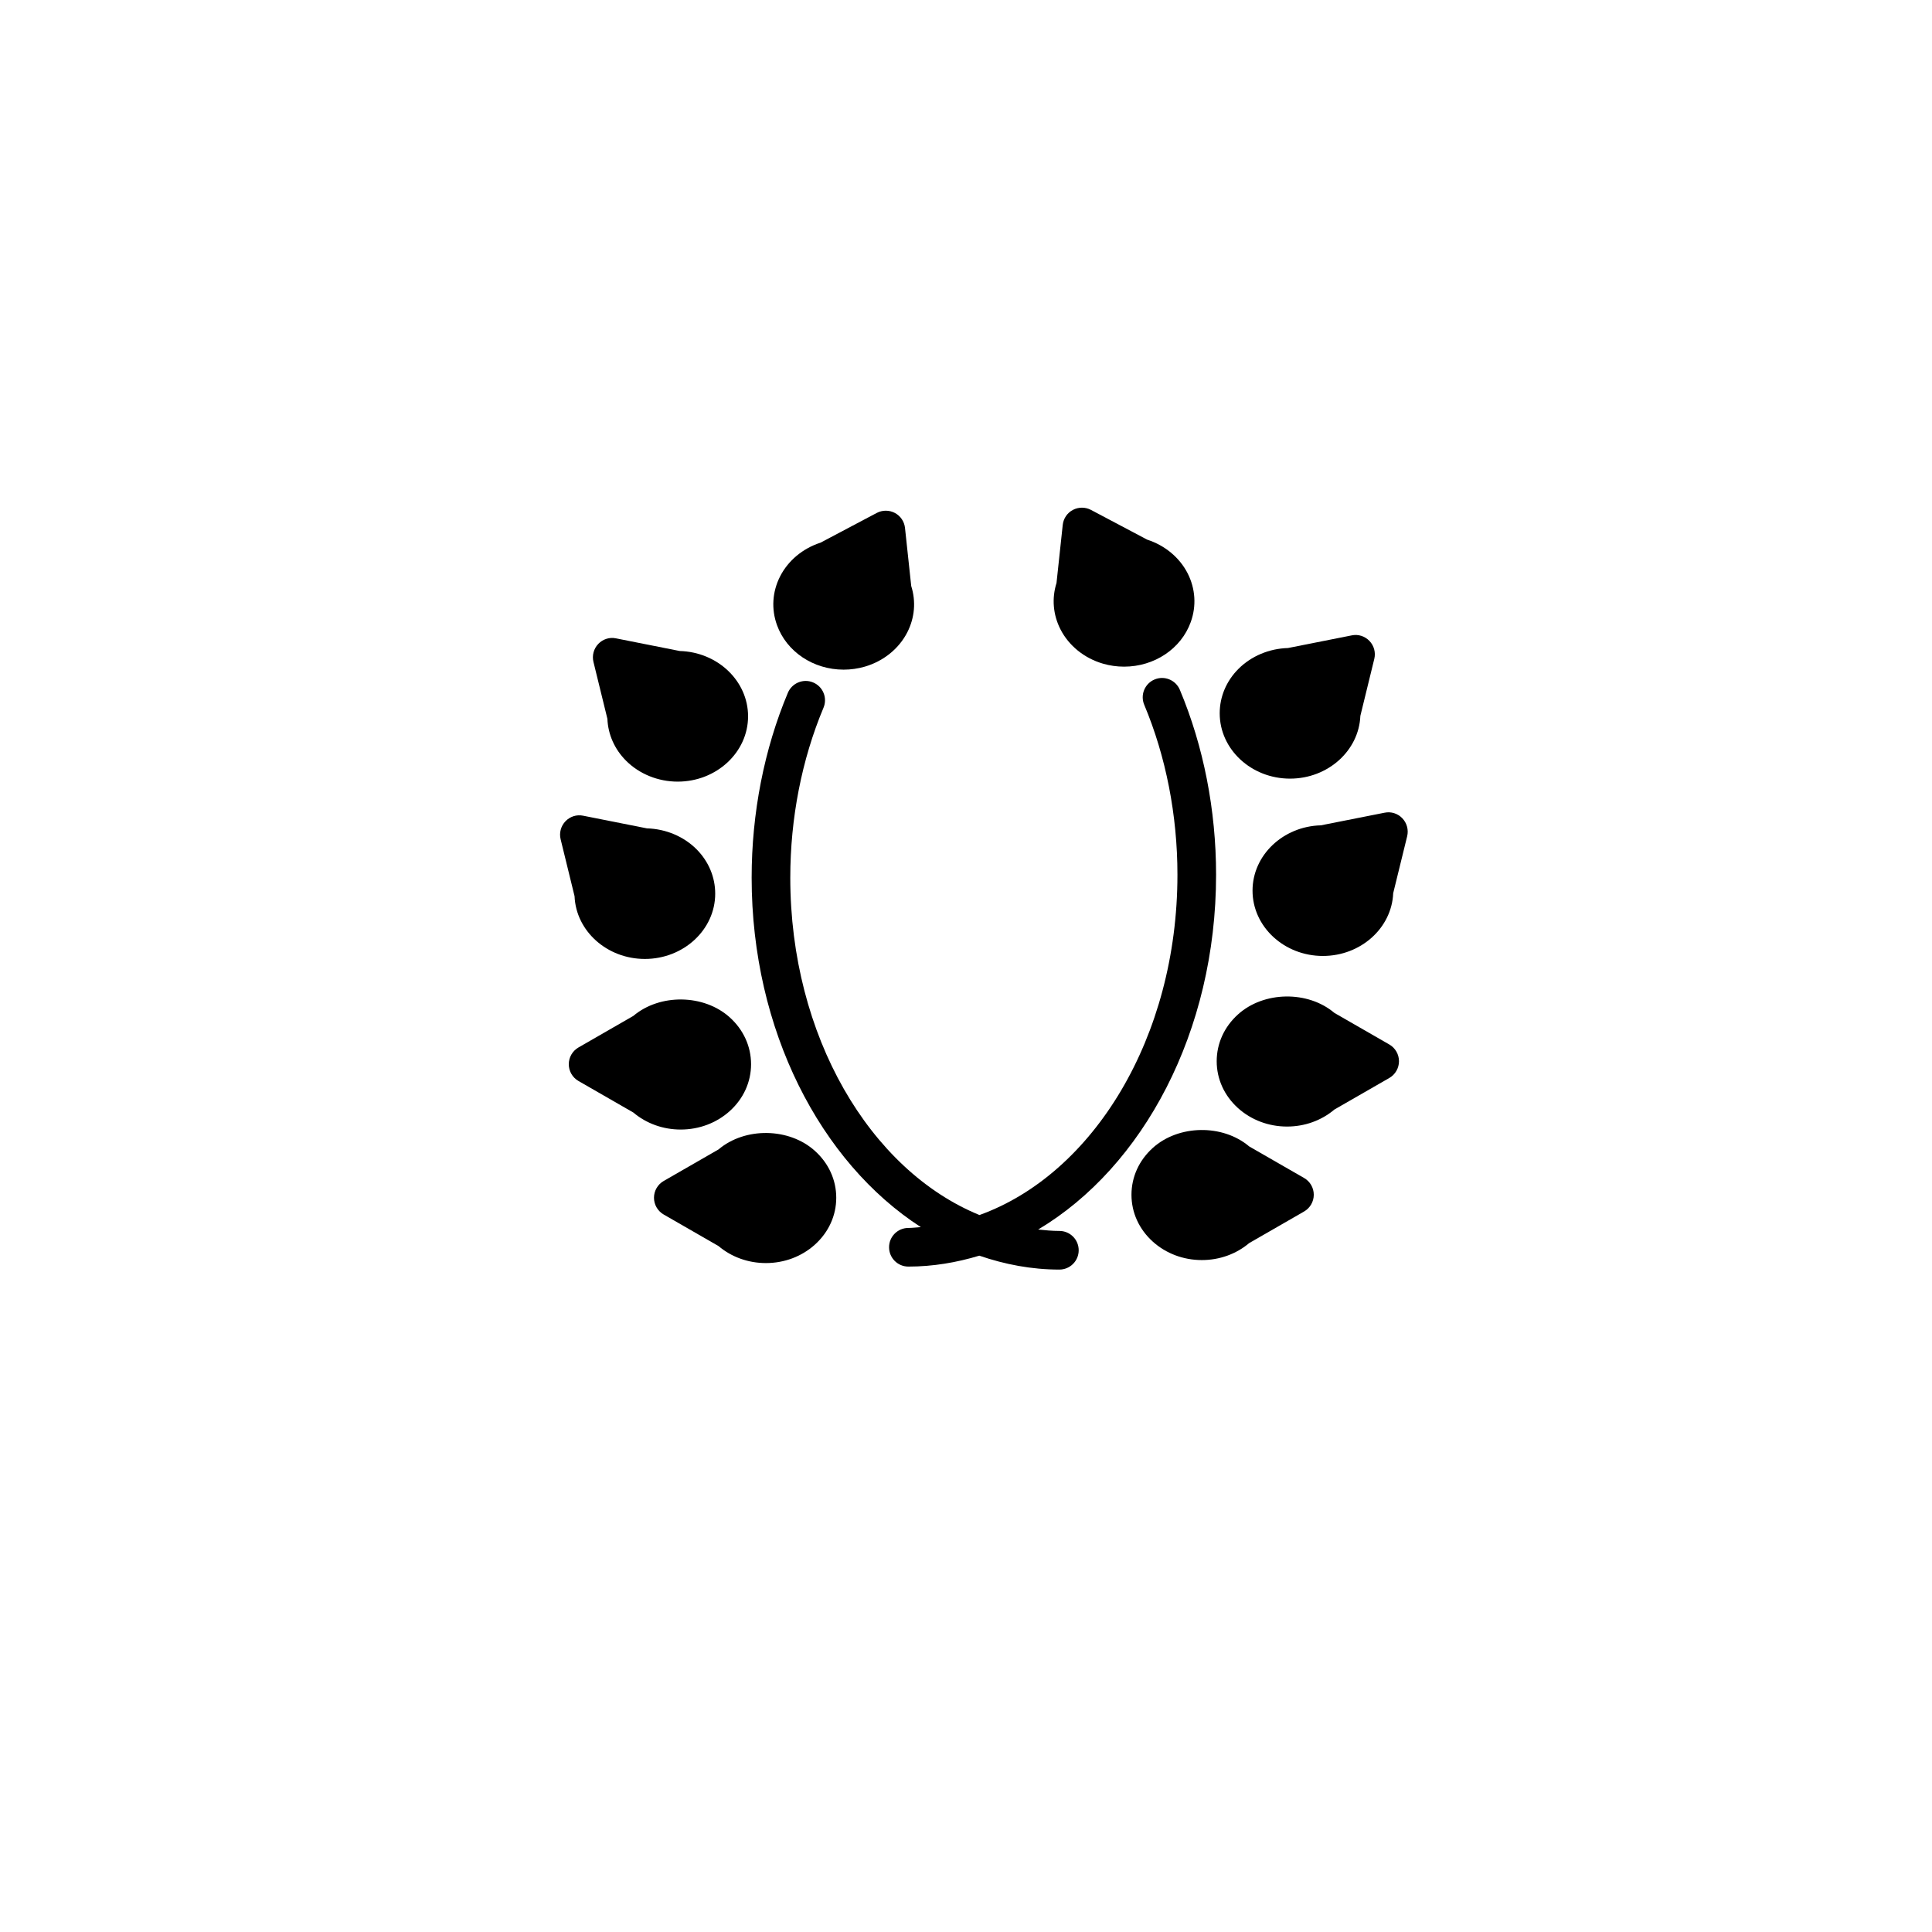 <?xml version="1.0" encoding="utf-8"?>
<!-- Generator: Adobe Illustrator 16.0.0, SVG Export Plug-In . SVG Version: 6.00 Build 0)  -->
<!DOCTYPE svg PUBLIC "-//W3C//DTD SVG 1.1//EN" "http://www.w3.org/Graphics/SVG/1.1/DTD/svg11.dtd">
<svg version="1.1" id="Layer_1" xmlns="http://www.w3.org/2000/svg" xmlns:xlink="http://www.w3.org/1999/xlink" x="0px" y="0px"
	 width="100px" height="100px" viewBox="0 0 100 100" enable-background="new 0 0 100 100" xml:space="preserve">
<g>
	<path d="M43.668,34.661c0.371,0,0.739-0.053,1.096-0.156c0.966-0.282,1.769-0.932,2.2-1.781c0.383-0.753,0.453-1.597,0.201-2.392
		l-0.322-3.006c-0.035-0.33-0.231-0.621-0.524-0.776c-0.292-0.155-0.644-0.155-0.938-0.001l-2.911,1.539
		c-0.919,0.297-1.678,0.93-2.094,1.749c-0.402,0.792-0.459,1.686-0.16,2.515C40.712,33.733,42.099,34.661,43.668,34.661z"/>
	<path d="M31.439,37.207c0.032,0.808,0.372,1.573,0.966,2.168c0.687,0.688,1.66,1.082,2.672,1.082c2.009,0,3.643-1.517,3.643-3.381
		c0-1.831-1.577-3.327-3.537-3.38l-3.299-0.655c-0.34-0.072-0.683,0.043-0.918,0.289c-0.236,0.247-0.33,0.598-0.249,0.93
		L31.439,37.207z"/>
	<path d="M33.378,49.635c2.008,0,3.641-1.517,3.641-3.379c0.001-0.856-0.343-1.673-0.968-2.3c-0.662-0.663-1.592-1.053-2.567-1.08
		l-3.299-0.655c-0.339-0.071-0.682,0.042-0.918,0.289s-0.33,0.597-0.249,0.929l0.721,2.947
		C29.813,48.189,31.417,49.635,33.378,49.635z"/>
	<path d="M37.771,57.51c0.712-0.643,1.104-1.505,1.104-2.428c-0.001-0.923-0.394-1.784-1.105-2.425
		c-1.338-1.204-3.615-1.234-4.987-0.075l-2.842,1.635c-0.31,0.179-0.501,0.51-0.501,0.867c0,0.358,0.191,0.688,0.501,0.867
		l2.842,1.634c0.671,0.568,1.537,0.88,2.451,0.88C36.185,58.465,37.086,58.126,37.771,57.51z"/>
	<path d="M37.191,59.494l-2.84,1.634c-0.31,0.179-0.501,0.51-0.501,0.867s0.191,0.688,0.501,0.867l2.84,1.634
		c0.671,0.568,1.537,0.88,2.452,0.88c0.953,0,1.854-0.339,2.537-0.955c0.712-0.643,1.104-1.504,1.104-2.427
		c0-0.922-0.393-1.783-1.104-2.424C40.845,58.363,38.563,58.332,37.191,59.494z"/>
	<path d="M62.944,45.273c0-3.339-0.648-6.647-1.875-9.568c-0.213-0.51-0.803-0.75-1.309-0.535c-0.51,0.214-0.749,0.8-0.535,1.309
		c1.124,2.679,1.719,5.72,1.719,8.795c0,8.408-4.351,15.49-10.247,17.616c-5.667-2.317-9.792-9.269-9.792-17.461
		c0-3.076,0.595-6.117,1.719-8.796c0.214-0.509-0.025-1.095-0.535-1.309c-0.504-0.215-1.095,0.025-1.309,0.535
		c-1.227,2.921-1.875,6.229-1.875,9.569c0,7.897,3.57,14.738,8.757,18.087c-0.215,0.013-0.427,0.043-0.644,0.043
		c-0.553,0-1,0.447-1,1s0.447,1,1,1c1.266,0,2.491-0.209,3.672-0.565c1.323,0.455,2.708,0.72,4.143,0.72c0.553,0,1-0.447,1-1
		s-0.447-1-1-1c-0.37,0-0.734-0.035-1.098-0.073C59.165,60.404,62.944,53.399,62.944,45.273z"/>
	<path d="M57.086,34.35c0.356,0.104,0.725,0.156,1.096,0.156c1.568,0,2.956-0.928,3.451-2.308c0.301-0.832,0.243-1.727-0.159-2.519
		c-0.417-0.818-1.176-1.45-2.094-1.746l-2.911-1.54c-0.293-0.154-0.643-0.155-0.938,0.001c-0.293,0.155-0.489,0.446-0.524,0.776
		l-0.322,3.006c-0.251,0.797-0.18,1.642,0.203,2.395C55.32,33.42,56.121,34.068,57.086,34.35z"/>
	<path d="M66.772,40.302c1.961,0,3.565-1.446,3.64-3.249l0.721-2.948c0.081-0.332-0.013-0.682-0.249-0.929s-0.581-0.36-0.918-0.289
		l-3.301,0.655c-0.973,0.027-1.902,0.417-2.564,1.08c-0.626,0.627-0.97,1.443-0.969,2.299
		C63.132,38.785,64.765,40.302,66.772,40.302z"/>
	<path d="M72.585,42.354c-0.235-0.247-0.581-0.359-0.917-0.289l-3.302,0.654c-1.959,0.053-3.535,1.548-3.535,3.38
		c0,1.864,1.633,3.381,3.641,3.381c1.961,0,3.565-1.445,3.64-3.249l0.723-2.947C72.915,42.952,72.821,42.602,72.585,42.354z"/>
	<path d="M71.91,54.062l-2.842-1.634c-1.37-1.161-3.651-1.129-4.986,0.075c-0.713,0.641-1.105,1.502-1.106,2.425
		c0,0.922,0.392,1.784,1.104,2.428c0.684,0.615,1.585,0.954,2.537,0.954c0.914,0,1.78-0.312,2.451-0.88l2.842-1.634
		c0.31-0.179,0.501-0.51,0.501-0.867S72.22,54.24,71.91,54.062z"/>
	<path d="M67.5,60.973l-2.842-1.634c-1.371-1.161-3.652-1.13-4.989,0.076c-0.712,0.643-1.104,1.504-1.104,2.427
		c0,0.922,0.393,1.783,1.104,2.425c0.684,0.615,1.584,0.954,2.538,0.954c0.914,0,1.78-0.312,2.451-0.879l2.842-1.635
		c0.31-0.179,0.501-0.51,0.501-0.867C68.001,61.481,67.81,61.151,67.5,60.973z"/>
</g>
</svg>
